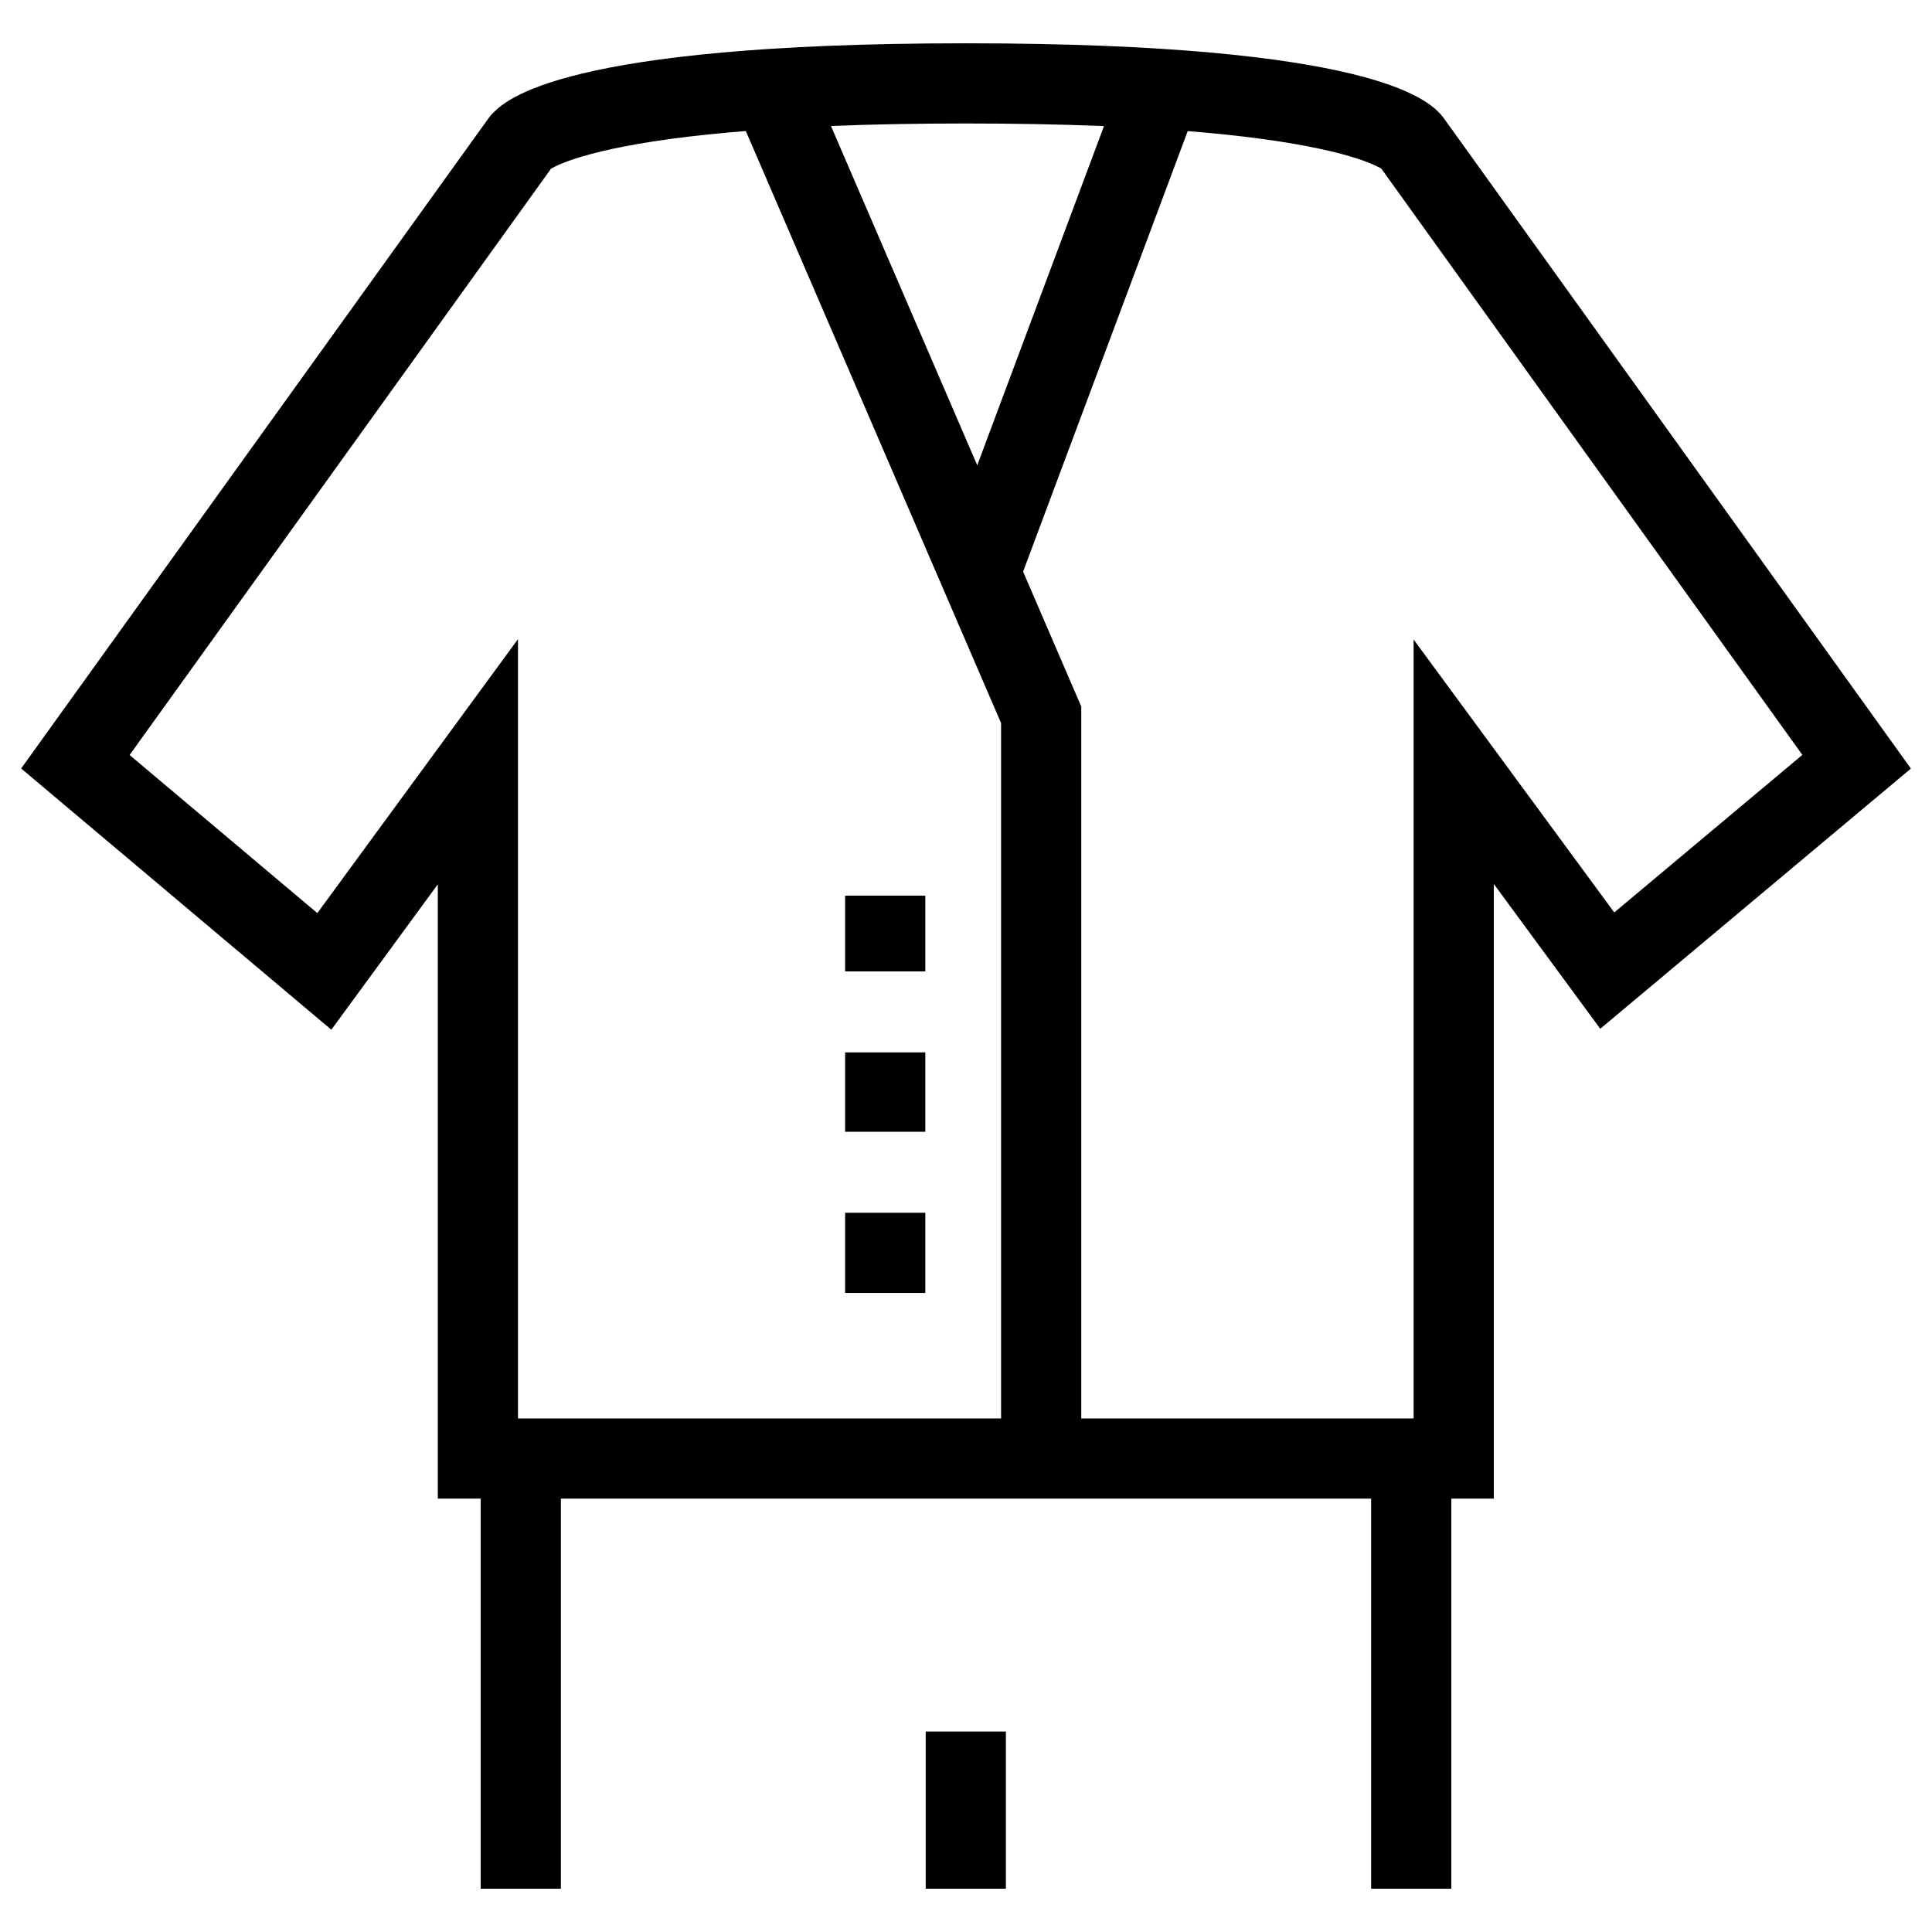 <svg id="Layer_1" data-name="Layer 1" xmlns="http://www.w3.org/2000/svg" viewBox="0 0 48.19 48.19"><defs><style>.cls-1{fill:none;stroke:#000;stroke-miterlimit:10;stroke-width:2px;}</style></defs><path class="cls-1" d="M24.09,2.08c10.13,0,11.11,1.45,11.11,1.45L46.31,19l-6.22,5.21L36.26,19V36.38H11.92V19L8.09,24.23,1.88,19,13,3.53S14,2.08,24.09,2.08Z"/><line class="cls-1" x1="12.99" y1="47.11" x2="12.99" y2="36.38"/><line class="cls-1" x1="35.2" y1="36.38" x2="35.2" y2="47.11"/><line class="cls-1" x1="24.09" y1="47.11" x2="24.09" y2="43.19"/><polyline class="cls-1" points="19.24 2.22 25.97 17.83 25.97 36.38"/><line class="cls-1" x1="28.95" y1="2.22" x2="24.44" y2="14.29"/><line class="cls-1" x1="22.08" y1="22.34" x2="22.08" y2="24.23"/><line class="cls-1" x1="22.08" y1="26.25" x2="22.08" y2="28.23"/><line class="cls-1" x1="22.08" y1="30.25" x2="22.08" y2="32.25"/></svg>